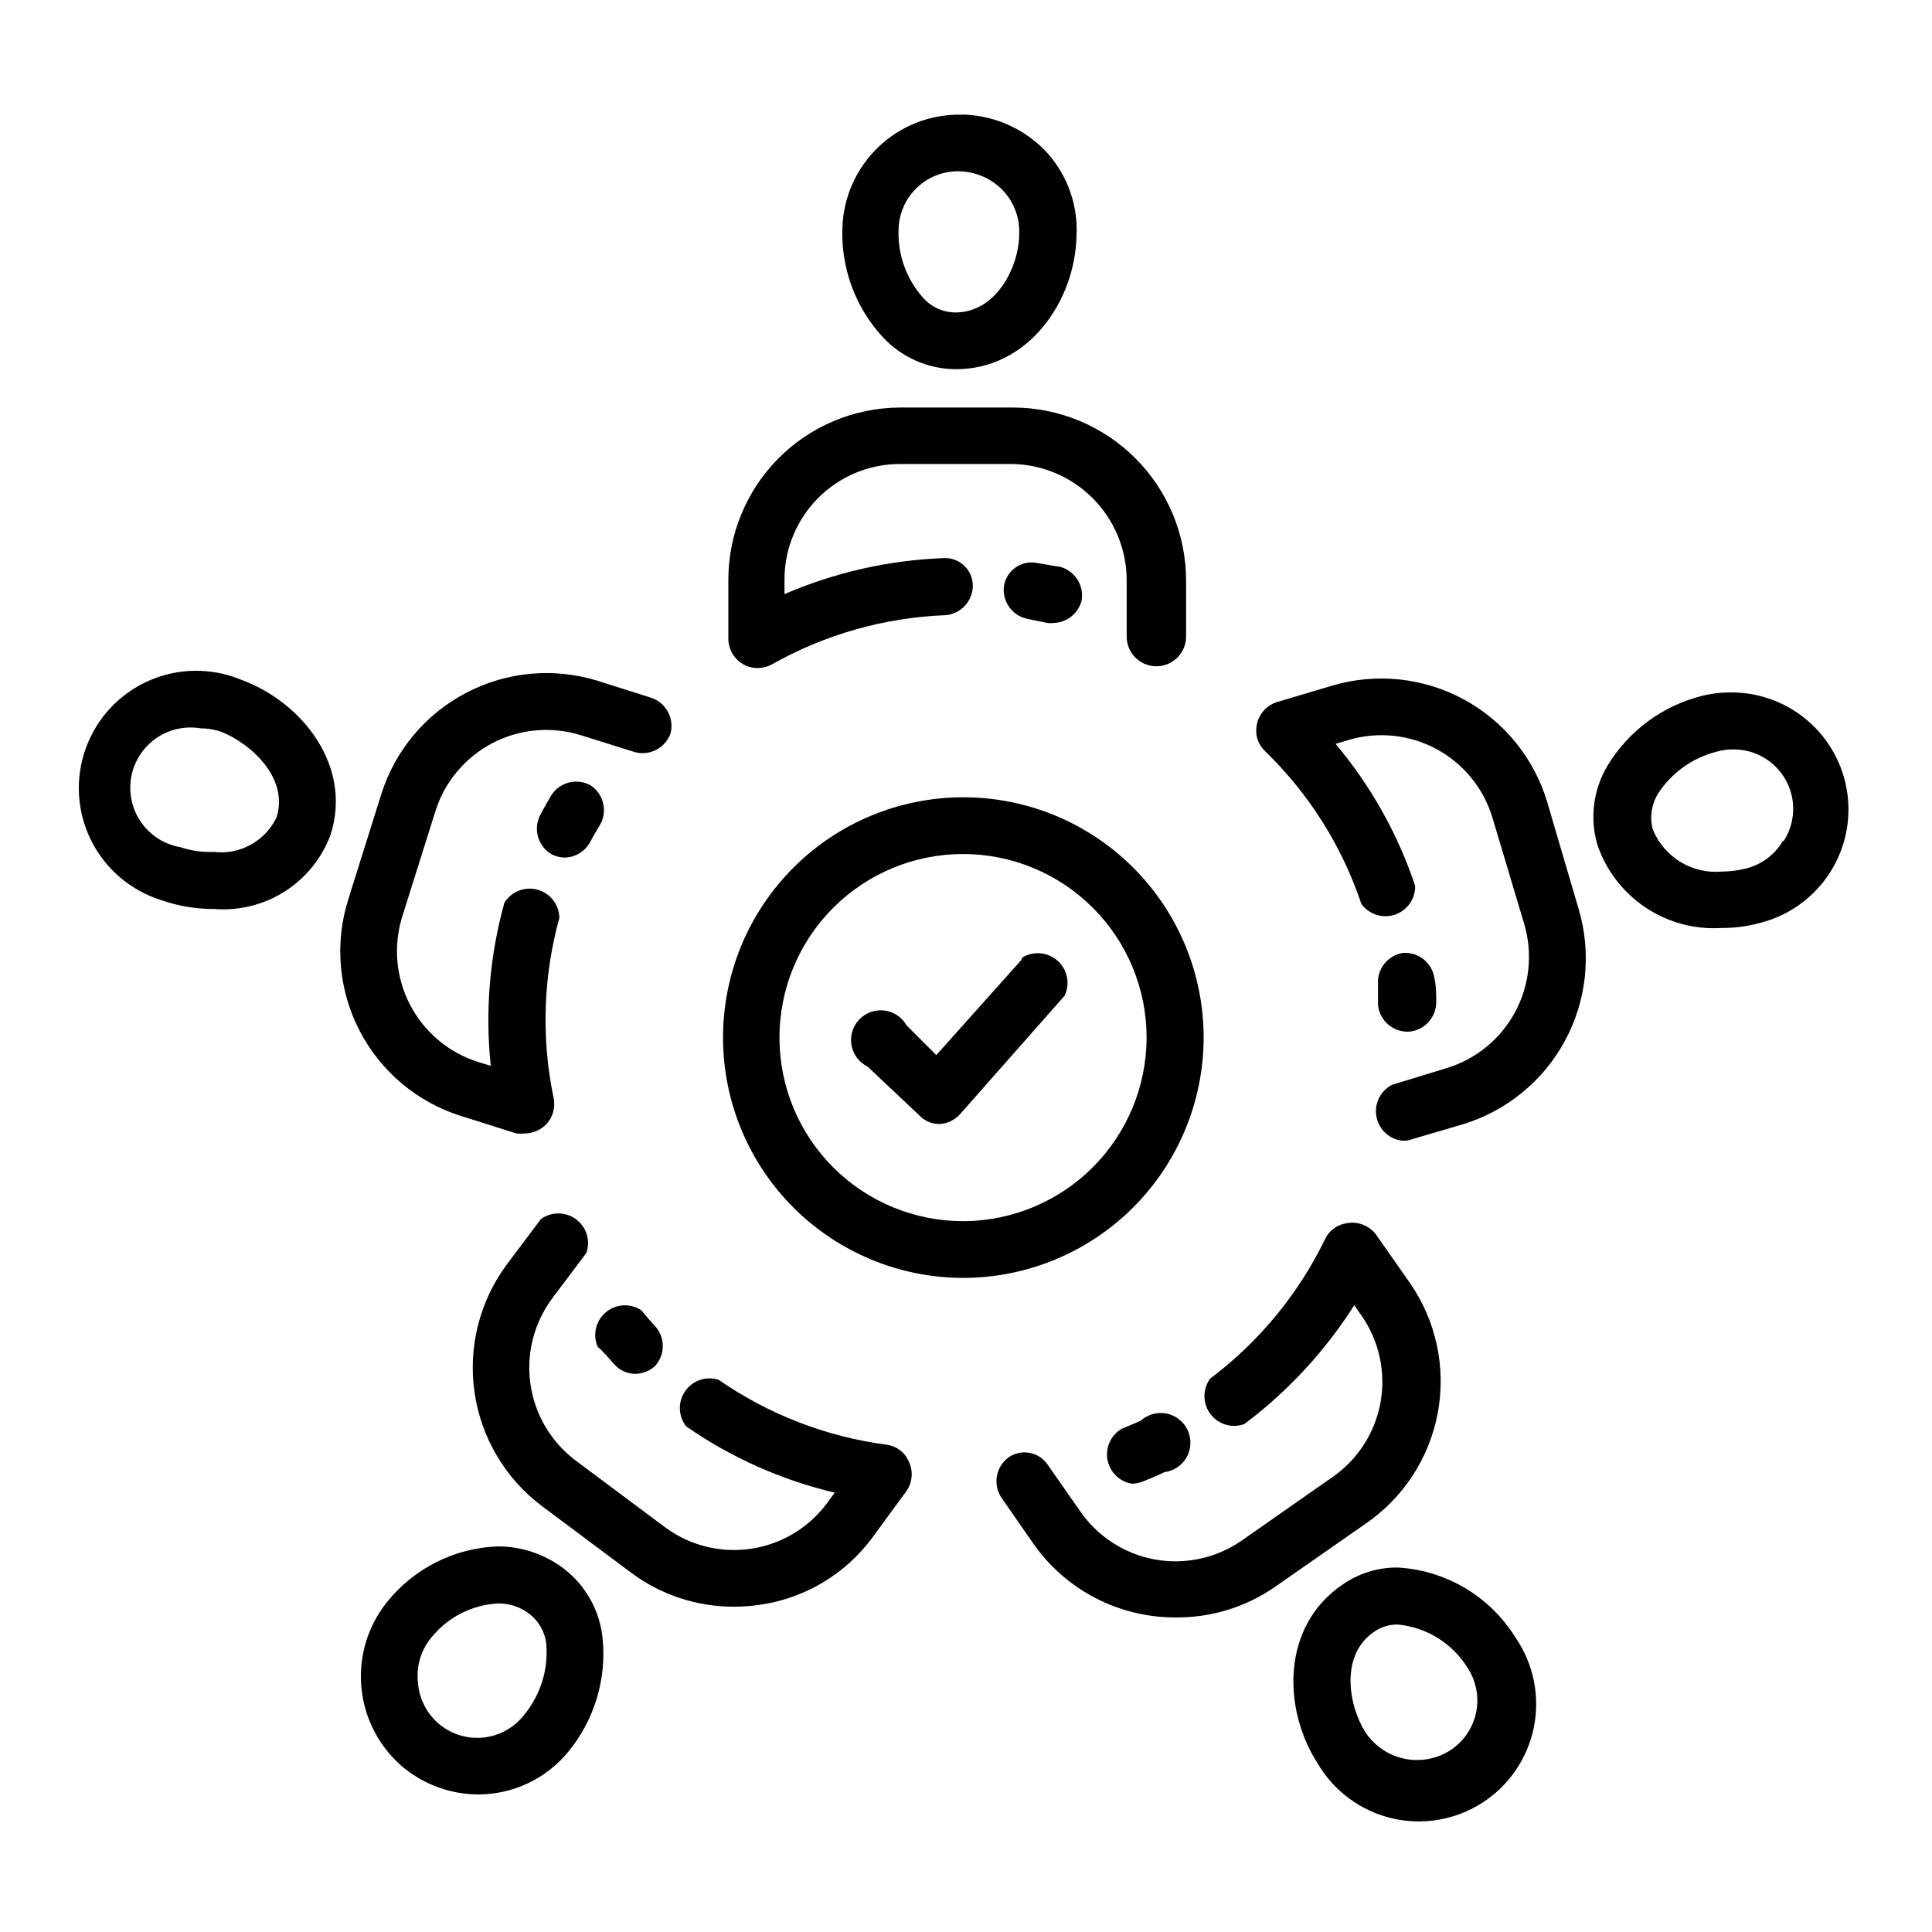 <?xml version="1.0" encoding="UTF-8"?>
<!-- Uploaded to: ICON Repo, www.svgrepo.com, Generator: ICON Repo Mixer Tools -->
<svg fill="#000000" width="800px" height="800px" version="1.1" viewBox="144 144 512 512" xmlns="http://www.w3.org/2000/svg">
 <g>
  <path d="m462.98 418.97c0-16.891-6.711-33.086-18.656-45.031-11.941-11.941-28.141-18.652-45.031-18.652-16.891 0-33.086 6.711-45.031 18.652-11.941 11.945-18.652 28.141-18.652 45.031s6.711 33.09 18.652 45.035c11.945 11.941 28.141 18.652 45.031 18.652 16.887-0.023 33.07-6.738 45.012-18.676 11.938-11.941 18.652-28.125 18.676-45.012zm-63.684 48.648-0.004 0.004c-12.906 0.02-25.293-5.09-34.43-14.203-9.141-9.117-14.285-21.488-14.297-34.395-0.016-12.906 5.102-25.293 14.223-34.426 9.117-9.133 21.492-14.27 34.398-14.277 12.91-0.008 25.289 5.117 34.418 14.242 9.129 9.121 14.258 21.5 14.258 34.406-0.02 12.844-5.109 25.156-14.16 34.27-9.051 9.109-21.332 14.277-34.172 14.383z"/>
  <path d="m414.72 398.34-22.594 25.27-7.871-7.871c-1.23-2.18-3.422-3.641-5.906-3.945-2.481-0.301-4.961 0.598-6.676 2.418-1.719 1.82-2.465 4.348-2.016 6.809 0.445 2.461 2.039 4.562 4.285 5.66l13.934 13.145v0.004c1.371 1.328 3.207 2.062 5.117 2.047 2.043-0.113 3.965-1.016 5.352-2.519l27.789-31.488c1.504-3.156 0.75-6.922-1.855-9.254-2.602-2.332-6.43-2.664-9.402-0.824z"/>
  <path d="m367.25 204.22c-0.445 10.707 3.379 21.152 10.629 29.047 5.008 5.438 12.051 8.543 19.441 8.578 19.129 0 31.488-17.871 31.961-35.109v0.004c0.492-8.211-2.344-16.27-7.871-22.359-5.606-6.023-13.348-9.609-21.57-9.996h-1.258c-8.086-0.109-15.891 2.953-21.75 8.531-5.856 5.574-9.293 13.223-9.582 21.305zm31.488-14.801c4.262 0.211 8.273 2.074 11.18 5.195 2.883 3.113 4.387 7.258 4.172 11.492 0 8.344-5.902 20.703-16.926 20.703-3.285-0.043-6.402-1.469-8.578-3.934-4.398-4.953-6.711-11.41-6.457-18.027 0.078-4.305 1.914-8.391 5.082-11.305 3.168-2.914 7.391-4.406 11.684-4.125z"/>
  <path d="m337.02 297.66v15.742c0.066 2.973 1.801 5.648 4.484 6.926 1.039 0.473 2.168 0.715 3.309 0.711 1.293-0.008 2.562-0.332 3.699-0.945 14.09-7.961 29.879-12.441 46.051-13.066 4.102-0.332 7.254-3.762 7.242-7.875-0.016-2.027-0.871-3.957-2.363-5.328-1.492-1.371-3.488-2.066-5.508-1.914-14.48 0.559-28.73 3.789-42.035 9.527v-3.777c-0.023-8.137 3.195-15.945 8.938-21.707 5.746-5.758 13.547-8.996 21.684-8.996h29.52c8.102 0.082 15.848 3.348 21.562 9.094 5.715 5.742 8.941 13.504 8.98 21.609v15.035c0 2.086 0.828 4.09 2.305 5.566s3.481 2.305 5.566 2.305c2.09 0 4.09-0.828 5.566-2.305 1.477-1.477 2.309-3.481 2.309-5.566v-15.035c-0.062-12.105-4.906-23.695-13.473-32.246s-20.16-13.371-32.266-13.414h-30.23c-12.051 0.082-23.586 4.93-32.078 13.484-8.496 8.555-13.262 20.117-13.262 32.176z"/>
  <path d="m418.73 293.18c-1.953-0.367-3.973 0.07-5.602 1.211-1.629 1.141-2.731 2.887-3.059 4.852-0.551 4.043 2.082 7.836 6.062 8.734l5.434 1.102-0.004 0.004c0.574 0.082 1.16 0.082 1.734 0 3.453-0.125 6.422-2.488 7.32-5.828 0.758-4.031-1.707-7.973-5.668-9.051-2.047-0.238-4.094-0.711-6.219-1.023z"/>
  <path d="m602.78 327.5c-2.652-0.016-5.297 0.301-7.871 0.945-10.387 2.641-19.32 9.254-24.875 18.422-3.816 6.344-4.785 14-2.676 21.098 2.312 6.746 6.777 12.551 12.707 16.52 5.93 3.969 12.996 5.879 20.117 5.441 3.348 0.023 6.684-0.398 9.918-1.258 10.004-2.406 18.16-9.613 21.781-19.242 3.621-9.629 2.231-20.426-3.711-28.824-5.938-8.398-15.656-13.305-25.941-13.102zm13.699 39.359c-2.156 3.672-5.707 6.312-9.84 7.324-2.035 0.504-4.125 0.766-6.219 0.785-3.867 0.371-7.746-0.52-11.066-2.535-3.316-2.012-5.898-5.043-7.356-8.641-0.84-3.176-0.359-6.559 1.34-9.371 3.606-5.633 9.242-9.664 15.742-11.254 1.277-0.383 2.606-0.566 3.938-0.551 3.836-0.113 7.582 1.184 10.527 3.641 2.949 2.457 4.898 5.91 5.484 9.703 0.582 3.793-0.242 7.672-2.316 10.898z"/>
  <path d="m553.98 356.39c-3.516-11.594-11.473-21.324-22.133-27.078-10.66-5.75-23.164-7.051-34.781-3.621l-14.801 4.41v-0.004c-2.824 0.957-4.867 3.426-5.273 6.379-0.387 2.406 0.438 4.852 2.203 6.531 11.656 11.27 20.43 25.172 25.582 40.543 2.023 2.793 5.625 3.945 8.895 2.844 3.269-1.098 5.438-4.199 5.356-7.648-4.602-13.758-11.758-26.523-21.098-37.625l3.465-1.023c7.777-2.305 16.148-1.434 23.285 2.414 7.141 3.852 12.465 10.367 14.816 18.129l8.422 28.184c2.324 7.809 1.461 16.219-2.406 23.391-3.867 7.172-10.418 12.52-18.219 14.867l-14.406 4.41c-2.977 1.539-4.652 4.797-4.172 8.113 0.477 3.32 3.008 5.969 6.297 6.606 0.703 0.113 1.422 0.113 2.125 0l14.484-4.25c11.598-3.516 21.336-11.469 27.098-22.125 5.766-10.66 7.09-23.16 3.684-34.789z"/>
  <path d="m517.53 417.39c4.039-0.406 7.106-3.812 7.086-7.871 0-2.047 0-4.172-0.473-6.297-0.605-4.066-4.242-6.984-8.344-6.691-4.035 0.645-6.91 4.269-6.613 8.344v5.512c0.453 4.191 4.137 7.281 8.344 7.004z"/>
  <path d="m514.46 559.41c-5.359-0.059-10.602 1.598-14.957 4.723-15.742 10.863-15.742 32.512-6.297 47.23v0.004c4.277 7.269 11.328 12.492 19.527 14.465 8.203 1.973 16.855 0.527 23.973-4.004 7.113-4.531 12.086-11.758 13.77-20.023s-0.062-16.863-4.84-23.816c-6.746-10.898-18.379-17.832-31.176-18.578zm13.539 48.648c-3.613 2.188-7.934 2.894-12.055 1.969-4.125-0.926-7.731-3.406-10.062-6.926-4.488-7.008-6.848-20.387 2.203-26.609 1.855-1.328 4.094-2.019 6.375-1.969 7.586 0.723 14.398 4.945 18.422 11.418 2.359 3.559 3.176 7.922 2.254 12.094-0.918 4.172-3.496 7.789-7.137 10.023z"/>
  <path d="m517.53 483.84-8.816-12.594c-1.805-2.465-4.875-3.664-7.871-3.07-2.473 0.344-4.606 1.914-5.668 4.172-7.07 14.578-17.512 27.262-30.465 36.996-2.051 2.801-2.023 6.609 0.059 9.383 2.082 2.769 5.734 3.852 8.992 2.664 11.535-8.652 21.402-19.32 29.129-31.488l2.047 2.914v-0.004c4.606 6.703 6.367 14.965 4.891 22.965-1.477 7.996-6.066 15.086-12.762 19.703l-24.09 16.848v-0.004c-6.711 4.637-14.988 6.41-23.004 4.934-8.02-1.477-15.121-6.086-19.742-12.805l-8.582-12.281h0.004c-1.117-1.664-2.863-2.809-4.836-3.164-1.973-0.355-4.008 0.105-5.637 1.277-3.25 2.473-4.07 7.016-1.887 10.469l8.582 12.359h-0.004c8.613 12.289 22.699 19.582 37.707 19.523 9.262 0.086 18.324-2.664 25.977-7.871l24.168-16.848c10.137-6.871 17.094-17.523 19.316-29.566 2.219-12.047-0.484-24.477-7.508-34.512z"/>
  <path d="m446.29 520.52-5.039 2.125c-2.863 1.684-4.363 4.984-3.746 8.25s3.219 5.793 6.504 6.312c0.941-0.031 1.871-0.215 2.754-0.551 1.969-0.789 3.938-1.574 5.824-2.519 2.492-0.312 4.684-1.797 5.902-3.992 1.219-2.195 1.312-4.844 0.262-7.121-1.055-2.277-3.133-3.918-5.594-4.414-2.465-0.496-5.012 0.215-6.867 1.91z"/>
  <path d="m293.33 559.64c-5.012-3.781-11.117-5.828-17.398-5.828-11.422 0.398-22.109 5.742-29.281 14.645-5.223 6.445-7.688 14.691-6.859 22.945 0.824 8.258 4.875 15.852 11.266 21.137 5.551 4.488 12.465 6.961 19.602 7.008 9.359 0.016 18.219-4.211 24.09-11.496 6.754-8.309 9.977-18.938 8.973-29.598-0.664-7.453-4.434-14.281-10.391-18.812zm-10.234 38.574v-0.004c-2.582 3.469-6.481 5.723-10.777 6.231-4.297 0.508-8.613-0.773-11.934-3.547-3.324-2.769-5.356-6.789-5.629-11.105-0.473-4.254 0.809-8.516 3.543-11.809 4.328-5.383 10.738-8.676 17.633-9.051 3.016-0.055 5.957 0.918 8.348 2.754 2.488 1.918 4.106 4.754 4.484 7.871 0.598 6.719-1.434 13.406-5.668 18.656z"/>
  <path d="m379.14 526.89c-16.066-2.098-31.398-8.008-44.711-17.238-3.293-1.047-6.883 0.176-8.852 3.012-1.973 2.84-1.863 6.629 0.27 9.348 11.906 8.262 25.258 14.219 39.359 17.555l-2.125 2.914v-0.004c-4.871 6.504-12.125 10.812-20.164 11.977-8.043 1.168-16.219-0.902-22.738-5.758l-23.617-17.633c-6.508-4.887-10.816-12.152-11.98-20.207s0.906-16.242 5.762-22.773l9.055-12.043c1.133-3.246 0.027-6.852-2.731-8.906-2.758-2.055-6.527-2.082-9.312-0.07l-9.055 12.043v0.004c-7.211 9.734-10.281 21.922-8.543 33.914 1.742 11.988 8.148 22.801 17.832 30.086l23.617 17.633c7.879 5.902 17.469 9.082 27.316 9.051 2.211 0 4.422-0.156 6.609-0.473 12.023-1.66 22.867-8.102 30.074-17.867l9.051-12.359c1.582-2.336 1.793-5.34 0.551-7.871-1.023-2.32-3.16-3.953-5.668-4.332z"/>
  <path d="m306.87 505.64c1.41 1.559 3.41 2.445 5.512 2.441 1.926-0.023 3.773-0.754 5.195-2.047 2.754-3.008 2.754-7.621 0-10.629-1.258-1.34-2.441-2.754-3.621-4.172-2.902-1.922-6.723-1.707-9.395 0.527s-3.555 5.961-2.176 9.156c1.652 1.418 3.148 3.227 4.484 4.723z"/>
  <path d="m207.84 324.11c-7.84-3.234-16.664-3.125-24.422 0.301-7.758 3.426-13.777 9.871-16.668 17.844-2.891 7.977-2.398 16.781 1.359 24.383 3.762 7.606 10.461 13.34 18.555 15.883 4.496 1.59 9.238 2.391 14.012 2.359 6.598 0.551 13.195-1.074 18.781-4.629 5.586-3.555 9.855-8.84 12.156-15.051 5.824-18.262-7.559-35.188-23.773-41.09zm9.445 36.523c-1.473 3.066-3.863 5.594-6.84 7.231-2.981 1.637-6.394 2.305-9.77 1.902-3.016 0.117-6.031-0.309-8.895-1.258-5.625-0.973-10.305-4.867-12.277-10.227-1.973-5.356-0.938-11.355 2.715-15.742s9.367-6.492 14.992-5.519c1.879 0 3.742 0.316 5.512 0.945 7.793 3.148 17.867 12.199 14.562 22.668z"/>
  <path d="m266.18 439.75 14.719 4.644c0.68 0.066 1.367 0.066 2.047 0 2.227-0.012 4.356-0.922 5.902-2.519 1.66-1.836 2.359-4.344 1.891-6.769-3.328-15.848-2.812-32.258 1.496-47.863-0.059-3.492-2.41-6.531-5.777-7.457-3.371-0.93-6.945 0.473-8.785 3.441-3.91 14.051-5.141 28.711-3.621 43.219l-3.387-1.023c-7.754-2.461-14.219-7.894-17.977-15.105-3.762-7.215-4.516-15.621-2.098-23.391l8.816-28.023c2.465-7.754 7.894-14.219 15.105-17.98 7.215-3.762 15.625-4.512 23.391-2.094l14.328 4.488c3.938 1.066 8.035-1.051 9.445-4.883 1.066-3.938-1.051-8.035-4.879-9.445l-14.406-4.566c-11.566-3.582-24.082-2.449-34.816 3.156-10.734 5.602-18.82 15.223-22.492 26.758l-8.816 28.102v0.004c-3.629 11.566-2.512 24.098 3.098 34.844 5.606 10.746 15.254 18.824 26.816 22.465z"/>
  <path d="m300.42 352.06c-3.609-1.922-8.094-0.762-10.312 2.676-1.023 1.812-2.125 3.621-3.07 5.512-1.742 3.688-0.375 8.098 3.148 10.152 1.098 0.562 2.309 0.859 3.543 0.867 2.754-0.09 5.262-1.609 6.613-4.016 0.867-1.652 1.812-3.227 2.754-4.801 1.973-3.629 0.805-8.168-2.676-10.391z"/>
 </g>
</svg>